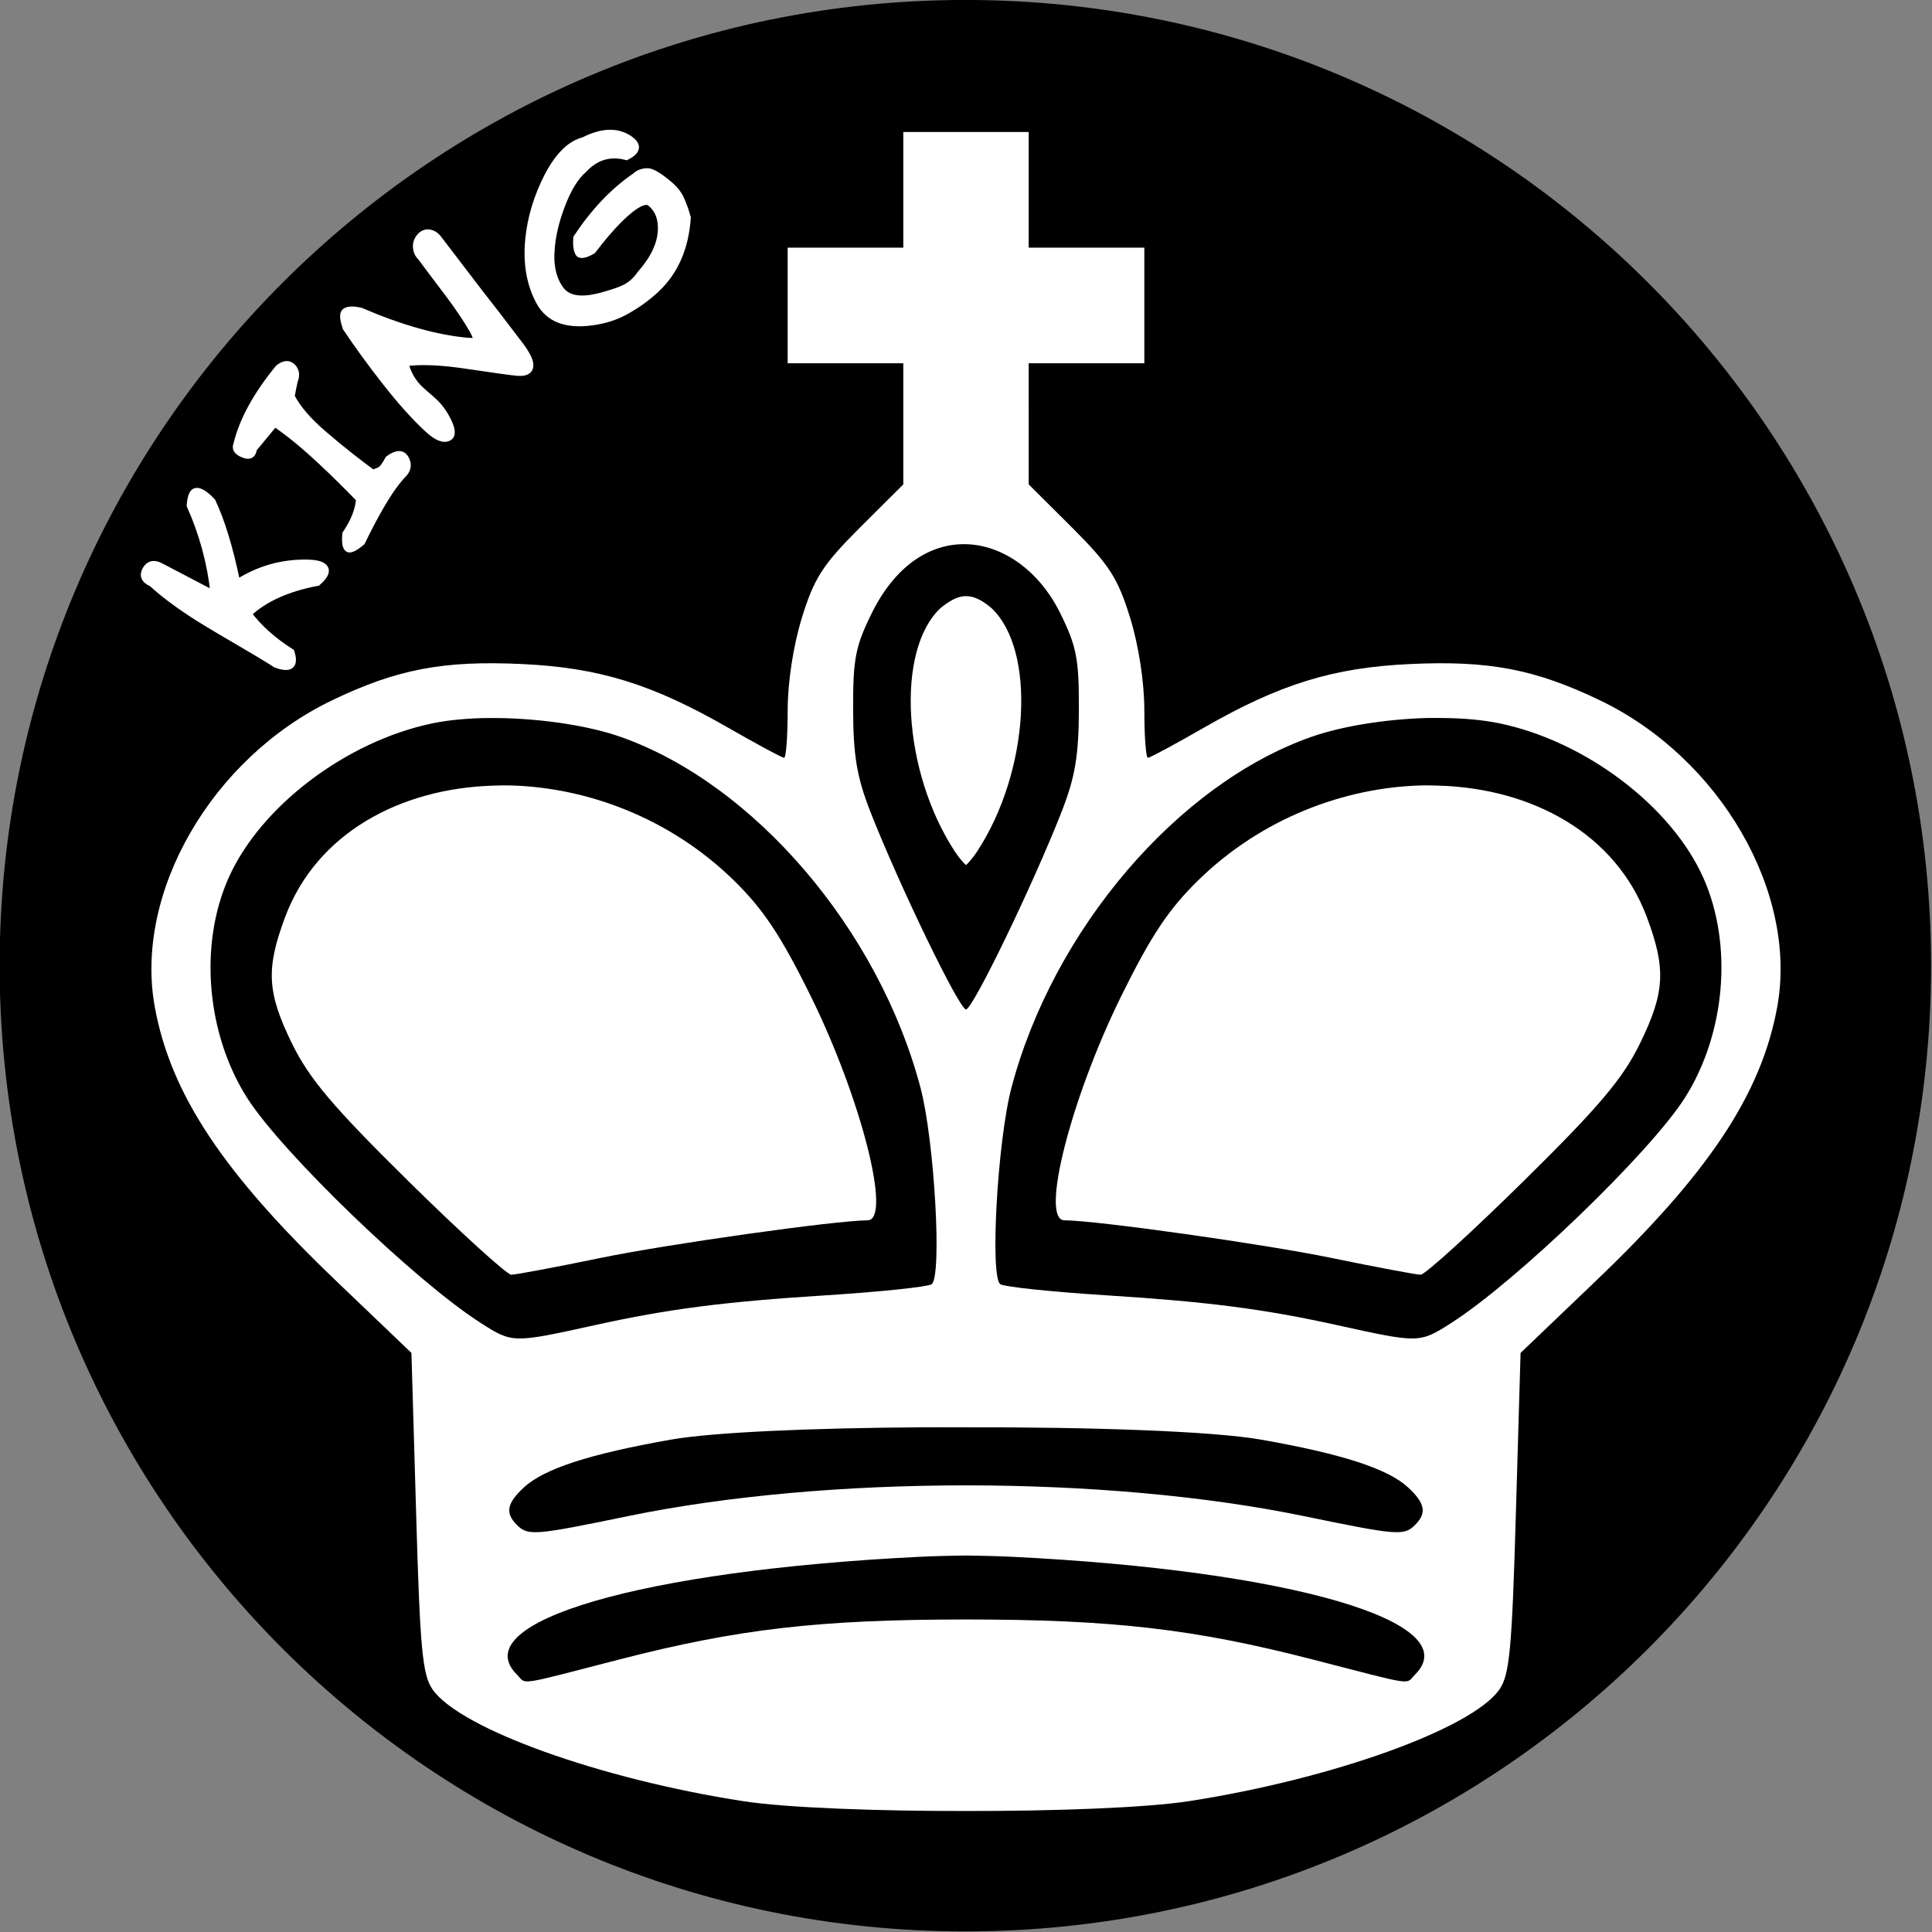 <?xml version="1.0"?>
<svg xmlns="http://www.w3.org/2000/svg" height="500" width="500" viewBox="0 0 500 500">
  <rect x="0" y="0" width="500" height="500" fill="#808080" stroke="none"/>
  <defs>
    <linearGradient id="l">
      <stop offset="0" stop-color="#fff"/>
      <stop offset="1" stop-color="#fff" stop-opacity="0"/>
    </linearGradient>
    <linearGradient id="r">
      <stop offset="0" stop-color="#50e1e5"/>
      <stop offset=".165" stop-color="#5c839a"/>
      <stop offset=".823" stop-color="#292836"/>
      <stop offset="1" stop-color="#321916"/>
    </linearGradient>
    <linearGradient id="p">
      <stop offset="0" stop-color="#fff"/>
      <stop offset="1" stop-color="#fff" stop-opacity="0"/>
    </linearGradient>
    <linearGradient id="j">
      <stop offset="0"/>
      <stop offset="1" stop-opacity="0"/>
    </linearGradient>
    <linearGradient id="m">
      <stop offset="0" stop-color="#0cf"/>
      <stop offset="1" stop-color="#04a"/>
    </linearGradient>
    <linearGradient id="o">
      <stop offset="0" stop-color="navy" stop-opacity="0"/>
      <stop offset="1" stop-color="#0cf"/>
    </linearGradient>
    <linearGradient id="i">
      <stop offset="0" stop-color="#fff"/>
      <stop offset="1" stop-color="#fff" stop-opacity="0"/>
    </linearGradient>
    <linearGradient id="h">
      <stop offset="0" stop-color="red"/>
      <stop offset="1" stop-color="maroon"/>
    </linearGradient>
    <linearGradient id="k">
      <stop offset="0" stop-color="#b3b3b3"/>
      <stop offset="1" stop-color="#fff" stop-opacity="0"/>
    </linearGradient>
    <linearGradient id="n">
      <stop offset="0" stop-color="red"/>
      <stop offset="1" stop-color="#ff0" stop-opacity="0"/>
    </linearGradient>
    <linearGradient id="q">
      <stop offset="0" stop-color="#fff"/>
      <stop offset="1" stop-color="#fff" stop-opacity="0"/>
    </linearGradient>
    <linearGradient id="f">
      <stop offset="0" stop-color="#666"/>
      <stop offset="1" stop-color="#e6e6e6"/>
    </linearGradient>
    <linearGradient id="e">
      <stop offset="0" stop-color="#fff"/>
      <stop offset="1" stop-color="#fff" stop-opacity="0"/>
    </linearGradient>
    <linearGradient id="a">
      <stop offset="0" stop-color="#fff"/>
      <stop offset="1" stop-color="#fff" stop-opacity="0"/>
    </linearGradient>
    <linearGradient id="b">
      <stop offset="0" stop-color="#fff"/>
      <stop offset="1" stop-color="#fff" stop-opacity="0"/>
    </linearGradient>
    <linearGradient id="c">
      <stop offset="0" stop-color="#fff"/>
      <stop offset="1" stop-color="#fff" stop-opacity="0"/>
    </linearGradient>
    <linearGradient id="d">
      <stop offset="0" stop-color="#fff"/>
      <stop offset="1" stop-color="#fff" stop-opacity="0"/>
    </linearGradient>
    <linearGradient id="g">
      <stop offset="0" stop-color="#fff"/>
      <stop offset="1" stop-color="#fff" stop-opacity="0"/>
    </linearGradient>
  </defs>
  <g color="#000">
    <path d="M766 259.362c0 126.473-102.527 229-229 229s-229-102.527-229-229 102.527-229 229-229 229 102.527 229 229z" style="marker:none" transform="matrix(1.08 0 0 1.08 -330.126 -30.192)" overflow="visible" fill-rule="evenodd" stroke="#000" stroke-width="4.83"/>
    <path d="M233.772 34.162v29.925h-29.925v29.925h29.925v31.356l-11.277 11.222c-9.602 9.602-11.813 13.071-14.962 23.269-2.24 7.252-3.686 16.739-3.686 24.094 0 6.675-.406 12.157-.935 12.157-.53 0-7.065-3.53-14.523-7.811-19.673-11.294-33.41-15.521-53.304-16.448-20.393-.95-32.31 1.32-49.069 9.352-31.24 14.971-51.413 49.903-45.933 79.544 4.165 22.53 17.764 42.958 47.418 71.237l18.979 18.154 1.21 41.367c1.012 35.413 1.636 42 4.29 45.768 7.16 10.16 43.37 23.158 80.425 28.88 11.118 1.717 35.089 2.577 57.595 2.53 22.506.048 46.477-.813 57.595-2.53 37.056-5.722 73.266-18.72 80.424-28.88 2.655-3.767 3.28-10.355 4.292-45.768l1.21-41.367 18.978-18.154c29.654-28.28 43.254-48.707 47.418-71.237 5.48-29.641-14.693-64.573-45.933-79.544-16.76-8.032-28.676-10.302-49.068-9.352-19.895.927-33.632 5.154-53.305 16.448-7.458 4.282-13.993 7.811-14.523 7.811-.529 0-.935-5.482-.935-12.157 0-7.355-1.445-16.842-3.686-24.094-3.15-10.198-5.36-13.667-14.962-23.27l-11.277-11.221V94.012h29.925V64.087h-29.925V34.162h-32.455zm40.322 123.937c4.566 9.139 5.15 12.265 5.116 25.524-.036 11.965-.957 17.51-4.51 26.57-7.419 18.917-22.964 51.049-24.7 51.049-1.736 0-17.281-32.132-24.7-51.05-3.552-9.06-4.48-14.604-4.51-26.569-.037-13.26.55-16.385 5.116-25.524 13.01-25.459 37.694-20.458 48.188 0zm-30.7-.716c-11.65 10.945-9.817 42.28 3.686 62.932 1.045 1.598 2.191 2.951 2.916 3.575.725-.624 1.87-1.977 2.915-3.575 13.504-20.652 15.336-51.987 3.686-62.932-5.326-4.539-8.634-3.725-13.202 0zm-116.95 28.44c11.765-.105 25.127 1.694 34.216 4.896 34.532 12.169 66.761 49.885 77.563 90.767 3.636 13.76 5.628 49.173 2.86 50.884-1.1.681-13.454 1.973-27.45 2.86-26.107 1.655-40.568 3.496-59.63 7.702-21.326 4.704-21.37 4.7-29.595-.55-16.861-10.767-51.47-44.096-60.456-58.256-10.513-16.569-12.483-39.549-4.84-56.825 8.222-18.589 30.467-35.46 52.809-40.102 4.137-.86 9.175-1.327 14.522-1.376zm242.648 0c1.509-.047 2.985-.01 4.455 0 5.348.048 10.386.517 14.523 1.376 22.342 4.643 44.587 21.514 52.81 40.102 7.642 17.276 5.672 40.256-4.842 56.825-8.985 14.16-43.593 47.49-60.455 58.255-8.225 5.251-8.269 5.255-29.595.55-19.063-4.205-33.523-6.046-59.63-7.7-13.996-.887-26.35-2.18-27.451-2.861-2.768-1.71-.776-37.124 2.86-50.884 10.803-40.881 43.032-78.598 77.564-90.766 7.953-2.803 19.197-4.58 29.76-4.896zM131.78 203.262c-1.347-.037-2.683.022-4.016.059-24.177.675-45.855 12.32-53.965 33.996-5.036 13.461-4.694 19.567 1.815 32.84 4.407 8.985 10.524 16.264 30.091 35.537 13.515 13.312 25.503 24.204 26.625 24.204 1.121 0 11.497-1.954 23.104-4.346 17.4-3.584 60.577-9.674 69.092-9.736 6.353-.048-1.61-31.466-14.743-58.09-7.694-15.6-12.279-22.465-19.913-29.926-16.403-16.03-37.891-24.086-58.09-24.534zm236.432 0c-20.2.447-41.688 8.504-58.09 24.534-7.635 7.46-12.22 14.326-19.914 29.925-13.132 26.624-21.096 58.045-14.743 58.09 8.515.06 51.692 6.153 69.092 9.737 11.608 2.392 21.983 4.346 23.104 4.346 1.122 0 13.11-10.892 26.625-24.204 19.567-19.273 25.684-26.552 30.09-35.537 6.51-13.273 6.852-19.379 1.816-32.84-8.11-21.676-29.788-33.321-53.965-33.996-1.333-.037-2.669-.083-4.015-.06zm-130.099 166.13c3.944-.023 7.906-.012 11.883 0 31.813-.095 63.796.967 76.408 3.19 20.936 3.69 32.752 7.525 37.957 12.322 4.456 4.106 4.959 6.648 1.87 9.737-2.876 2.876-4.542 2.738-28.715-2.256-25.716-5.312-56.585-7.96-87.52-7.976-30.936.01-61.805 2.664-87.521 7.976-24.173 4.994-25.839 5.132-28.715 2.256-3.089-3.089-2.586-5.63 1.87-9.737 5.205-4.797 17.02-8.633 37.957-12.322 11.036-1.945 36.92-3.021 64.526-3.19zm11.883 33.17c3.973.06 7.92.14 11.827.33 72.06 3.517 117.98 16.903 104.408 30.476-2.628 2.628.579 3.094-26.57-3.906-30.647-7.901-51.727-10.327-89.665-10.342-37.94.012-59.02 2.441-89.667 10.342-27.148 7-23.942 6.534-26.569 3.906-13.573-13.573 32.348-26.959 104.409-30.475 3.906-.19 7.853-.273 11.827-.33z" style="marker:none" overflow="visible" fill="#fff"/>
  </g>
  <g aria-label="KING" style="line-height:1.741px;-inkscape-font-specification:'A.C.M.E. Explosive, Normal';font-variant-ligatures:normal;font-variant-caps:normal;font-variant-numeric:normal;font-feature-settings:normal;text-align:start" font-weight="400" font-size="2.321" font-family="A.C.M.E. Explosive" letter-spacing="0" word-spacing="0" stroke="#fff" stroke-width=".07" fill="#fff">
    <path d="M39.297 151.016q-1.522-.676-1.889-1.593-.367-.918.303-2.081 1.336-2.204 3.922-.79l6.839 3.579 6.838 3.579q-1.22-11.77-6.169-22.89.142-1.987.63-2.938.695-1.329 2.405-.435 1.234.646 2.786 2.306 3.668 7.787 6.395 21.072 8.37-5.359 18.197-5.177 2.516.047 3.656.643 1.615.845.818 2.365-.496.95-1.837 2.124-11.693 2.227-17.891 8.06 4.047 5.445 11.084 9.915.658 2.097.166 3.048-.745 1.423-4.104.212-3.53-2.27-10.954-6.58-7.424-4.31-11.025-6.678-5.945-3.898-10.166-7.74zM61.203 115.08q2.237-9.353 10.828-19.85 2.194-1.752 3.664-.324 1.435 1.468.55 3.637l-.441 2.038q-.19 1.015-.367 2.029 2.292 4.459 8.128 9.523 3.45 2.984 7.242 5.965 2.74 2.152 5.671 4.32.875-.333 1.786-.71.433-.212.93-.836.595-.76 1.312-2.105 2.562-1.873 3.868-.846.296.236.532.624 1.24 2.064-.189 3.877-.988.996-2.015 2.304-3.842 4.888-9.048 15.59-2.81 2.36-3.652 1.698-.885-.695-.577-3.863 3.273-4.858 3.538-9.013-10.71-11.007-17.495-16.34-2.15-1.688-4.356-3.219l-5.468 6.61q-.094.814-.425 1.235-.663.842-2.268.19-.681-.263-1.145-.627-1.012-.795-.61-1.911zM89.53 84.859q-1.209-3.406-.27-4.204 1.062-.904 4.123-.19 15.435 6.643 27.512 7.768 1.435.118 2.017-.024.849-.165-.613-2.786-2.23-3.945-6.384-9.489-6.29-8.301-6.903-9.187-1.199-1.161-1.303-2.69-.142-1.57.953-2.852 1.086-1.206 2.475-.979 1.388.237 2.384 1.56l10.63 13.9q3.623 4.588 10.67 13.863 3.564 4.85 1.81 6.344-.817.695-2.706.544-1.89-.142-13.801-1.911-8.269-1.199-13.782-.73-1.071.07-1.35.236-.048.262.279 1.239.794 2.421 2.53 4.462.835.98 2.828 2.662 1.993 1.68 2.862 2.702 1.423 1.674 2.37 3.613 1.871 3.687.28 4.547-1.911 1.064-5.382-2.107-5.204-4.792-11.269-12.58-5.208-6.618-9.962-13.693zM162.296 35.546q1.608.934 2.064 1.842.842 1.676-2.225 3.215-4.149-1.098-7.55.607-1.821.913-3.425 2.617-3.4 2.905-5.91 9.74-2.246 6.042-2.551 11.292-.355 4.915 1.4 8.413.432.863.96 1.556 2.713 3.856 10.573 1.714 3.594-.962 5.607-1.852 2.66-1.154 4.526-3.888 5.386-6.119 5.331-11.848-.023-2.325-.891-4.05-.769-1.533-2.185-2.562-1.031-.383-2.517.361-2.156 1.081-5.197 4.105-3.352 3.36-6.918 8.087-1.582.912-2.54 1.033-.957.118-1.246-.575-.624-1.364-.411-3.81 6.724-10.148 15.059-15.887.527-.503 1.102-.792.958-.48 2.086-.506 1.629-.095 5.42 3.038 2.448 2.01 3.361 4.071 1.057 2.348 1.731 4.888-.801 11.675-8.056 18.491-3.424 3.216-7.689 5.594-3.904 2.259-8.961 2.935-10.09 1.402-13.67-5.257-3.747-6.876-2.8-16.345.854-8.223 4.872-16.114 3.372-6.548 7.54-8.639.958-.48 1.966-.745 6.612-3.315 11.145-.733z" stroke-width="1.655"/>
  </g>
</svg>
